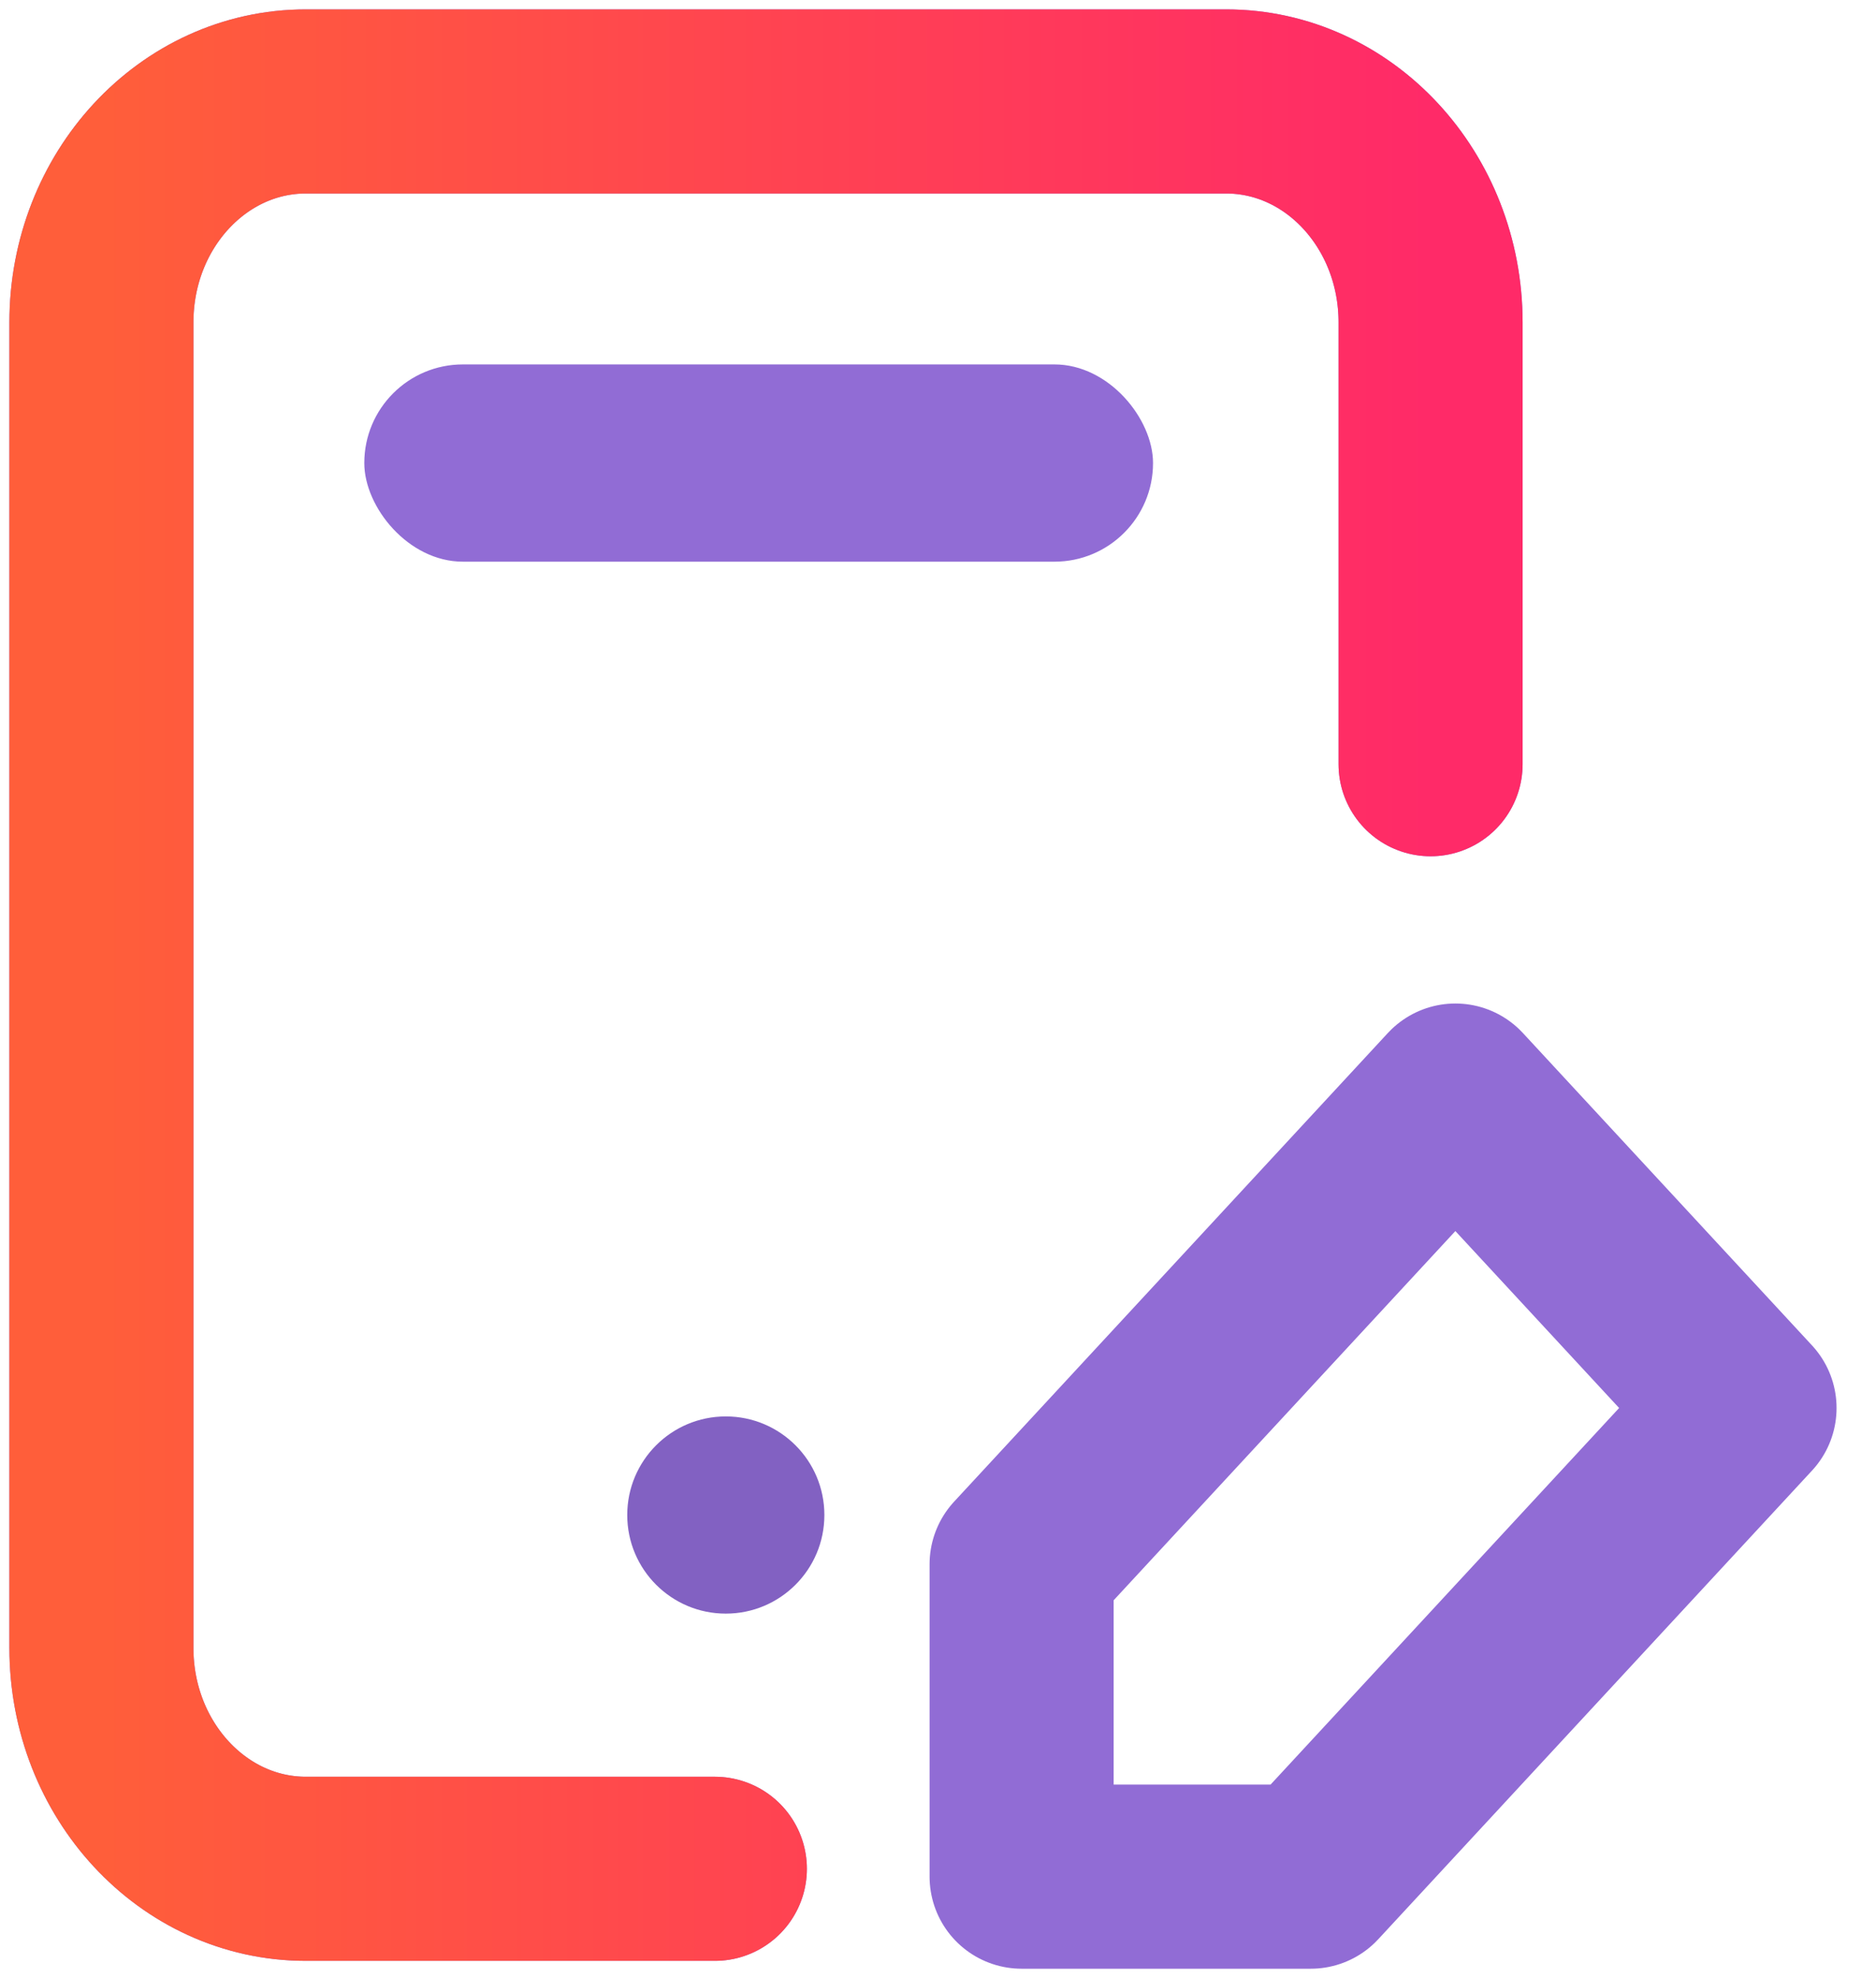 <svg xmlns="http://www.w3.org/2000/svg" width="37" height="39" viewBox="0 0 37 39" fill="none"><path d="M14.099 36.845H6.033C3.806 36.845 2 34.895 2 32.49L2 6.356C2 3.95 3.806 2 6.033 2H24.182C26.409 2 28.215 3.95 28.215 6.356V15.067M20.149 30.84L28.704 21.6L34.407 27.76L25.852 37H20.149V30.84Z" stroke="#916CD5" stroke-width="3.63" stroke-linecap="round" stroke-linejoin="round"></path><path d="M14.099 36.845H6.033C3.806 36.845 2 34.895 2 32.49L2 6.356C2 3.95 3.806 2 6.033 2H24.182C26.409 2 28.215 3.95 28.215 6.356V15.067" stroke="url(#paint0_linear_12872_1059)" stroke-width="3.63" stroke-linecap="round" stroke-linejoin="round"></path><rect x="7.185" y="7.185" width="15.556" height="3.889" rx="1.944" fill="#916CD5"></rect><circle cx="14.315" cy="29.87" r="1.944" fill="#8261C2"></circle><defs><linearGradient id="paint0_linear_12872_1059" x1="2" y1="19.423" x2="28.215" y2="19.423" gradientUnits="userSpaceOnUse"><stop stop-color="#FF5E3A"></stop><stop offset="0.436" stop-color="#FF474E"></stop><stop offset="1" stop-color="#FF2A68"></stop></linearGradient></defs></svg>